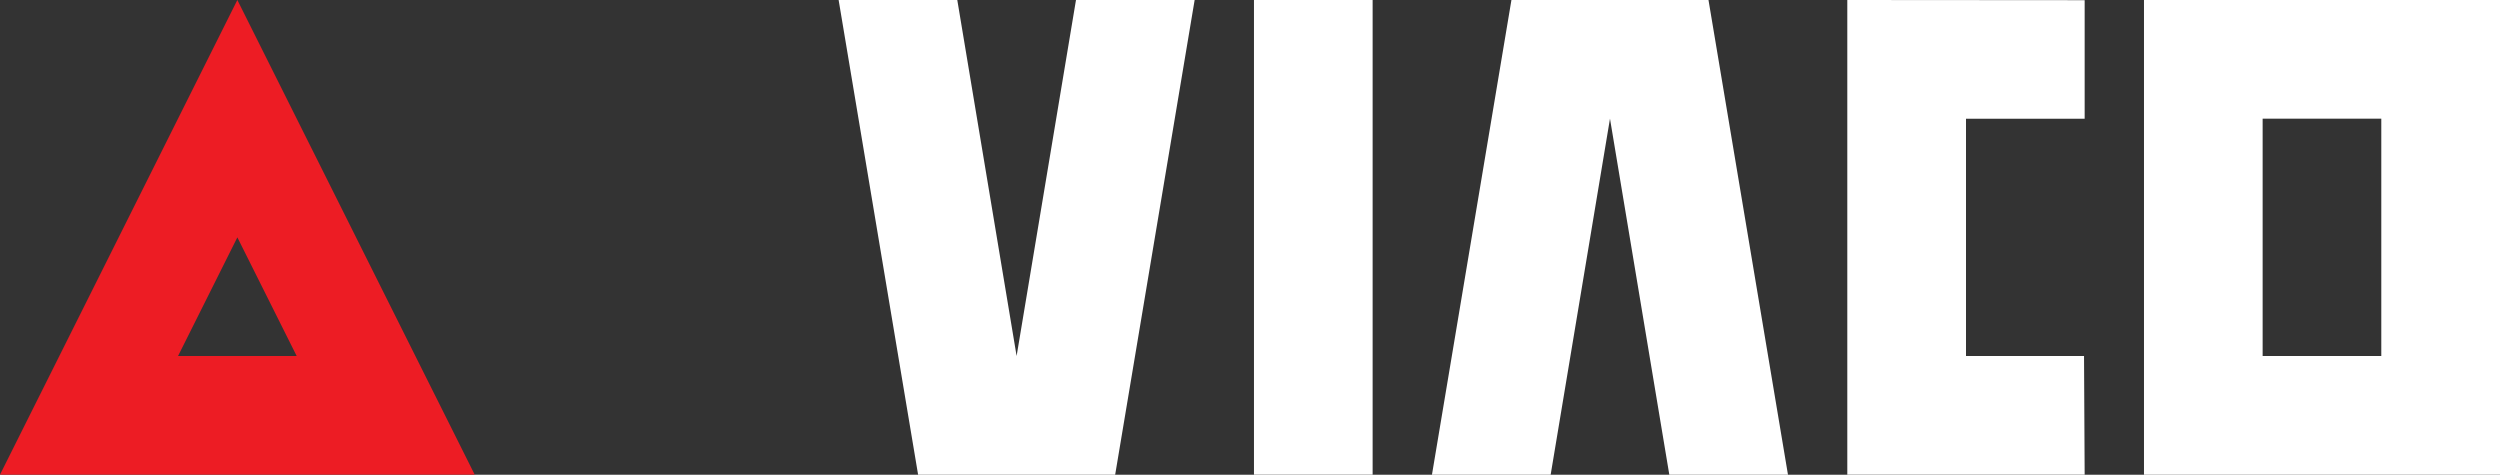 <?xml version="1.0" encoding="UTF-8"?>
<svg xmlns="http://www.w3.org/2000/svg" id="Vrstva_1" viewBox="0 0 557.07 105.78">
  <rect x="0" y="0" width="557.07" height="105.78" fill="#333333" stroke="none"/>
  <defs>
    <style>.cls-1,.cls-2{fill:#fff;}.cls-3{fill:#ed1c24;}.cls-3,.cls-2{fill-rule:evenodd;}</style>
  </defs>
  <path class="cls-3" d="M0,105.77L52.89,0l52.89,105.77H0m39.67-26.44l13.22-26.44,13.22,26.44h-26.44Z"></path>
  <path class="cls-2" d="M477.74,0h79.33V105.78h-79.33V0Zm26.44,26.44h26.44v52.89h-26.44V26.45h0Z"></path>
  <polyline class="cls-2" points="464.52 .04 411.63 0 411.63 105.77 464.52 105.77 464.38 79.33 438.08 79.33 438.08 26.45 464.52 26.45 464.52 .04"></polyline>
  <polyline class="cls-2" points="186.87 0 204.58 105.78 248.49 105.78 266.2 0 239.76 0 226.53 79.33 213.31 0 186.87 0"></polyline>
  <polyline class="cls-2" points="398.41 105.78 380.7 0 336.79 0 319.08 105.78 345.53 105.78 358.75 26.44 371.97 105.78 398.41 105.78"></polyline>
  <rect class="cls-1" x="279.42" width="26.44" height="105.77"></rect>
</svg>
